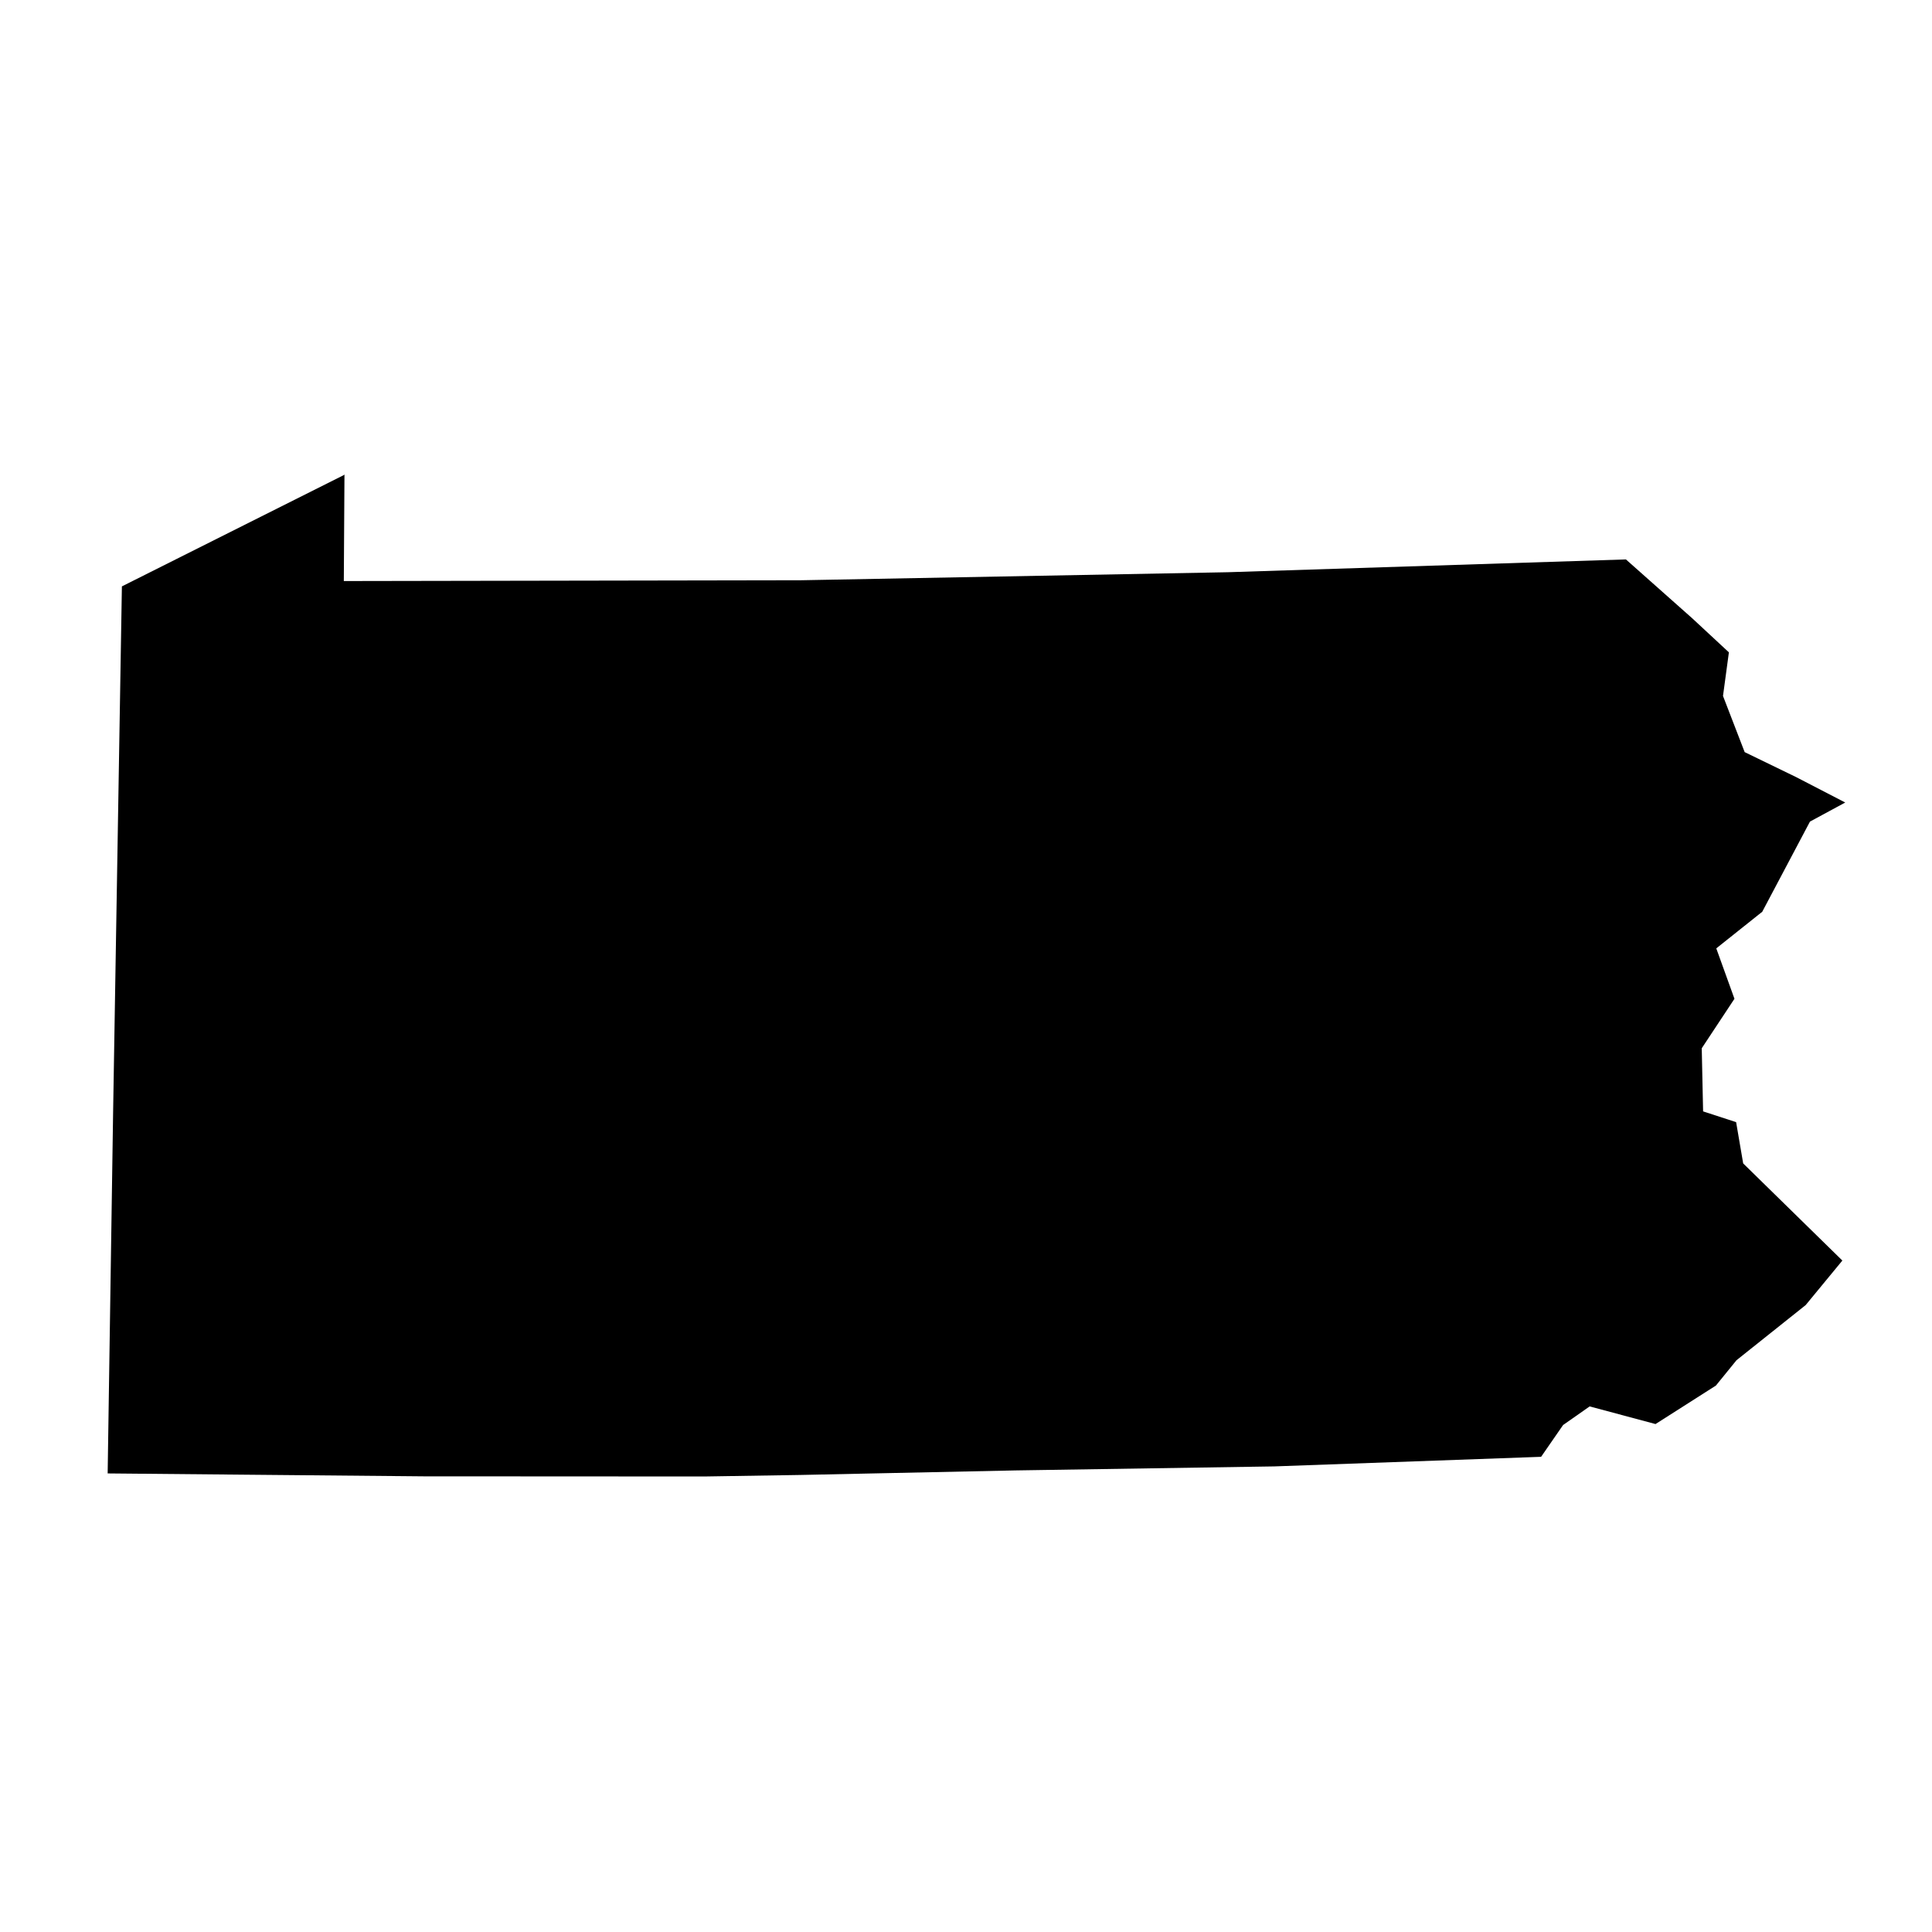 <?xml version="1.0" encoding="UTF-8"?>
<!-- Uploaded to: SVG Repo, www.svgrepo.com, Generator: SVG Repo Mixer Tools -->
<svg fill="#000000" width="800px" height="800px" version="1.1" viewBox="144 144 512 512" xmlns="http://www.w3.org/2000/svg">
 <path d="m604.09 441.38-8.75-2.852-0.359-16.727 8.668-13.113-4.816-13.359 12.18-9.703 12.648-23.895 9.348-5.055-13.012-6.734-13.641-6.621-5.742-14.887 1.562-11.555-9.695-9.004-17.594-15.621-105.46 3.391-113.16 2.129-121.15 0.211 0.172-28.242-0.168 0.156-58.816 29.5-2.328 139.38-1.445 95.695 83.641 0.77 74.5 0.039 25.453-0.402 56.957-1.203 68.641-1.066 70.688-2.543 5.828-8.426 7.039-4.93 17.453 4.676 16.004-10.199 5.461-6.719 18.328-14.613 9.723-11.797-26.285-25.742z"/>
</svg>